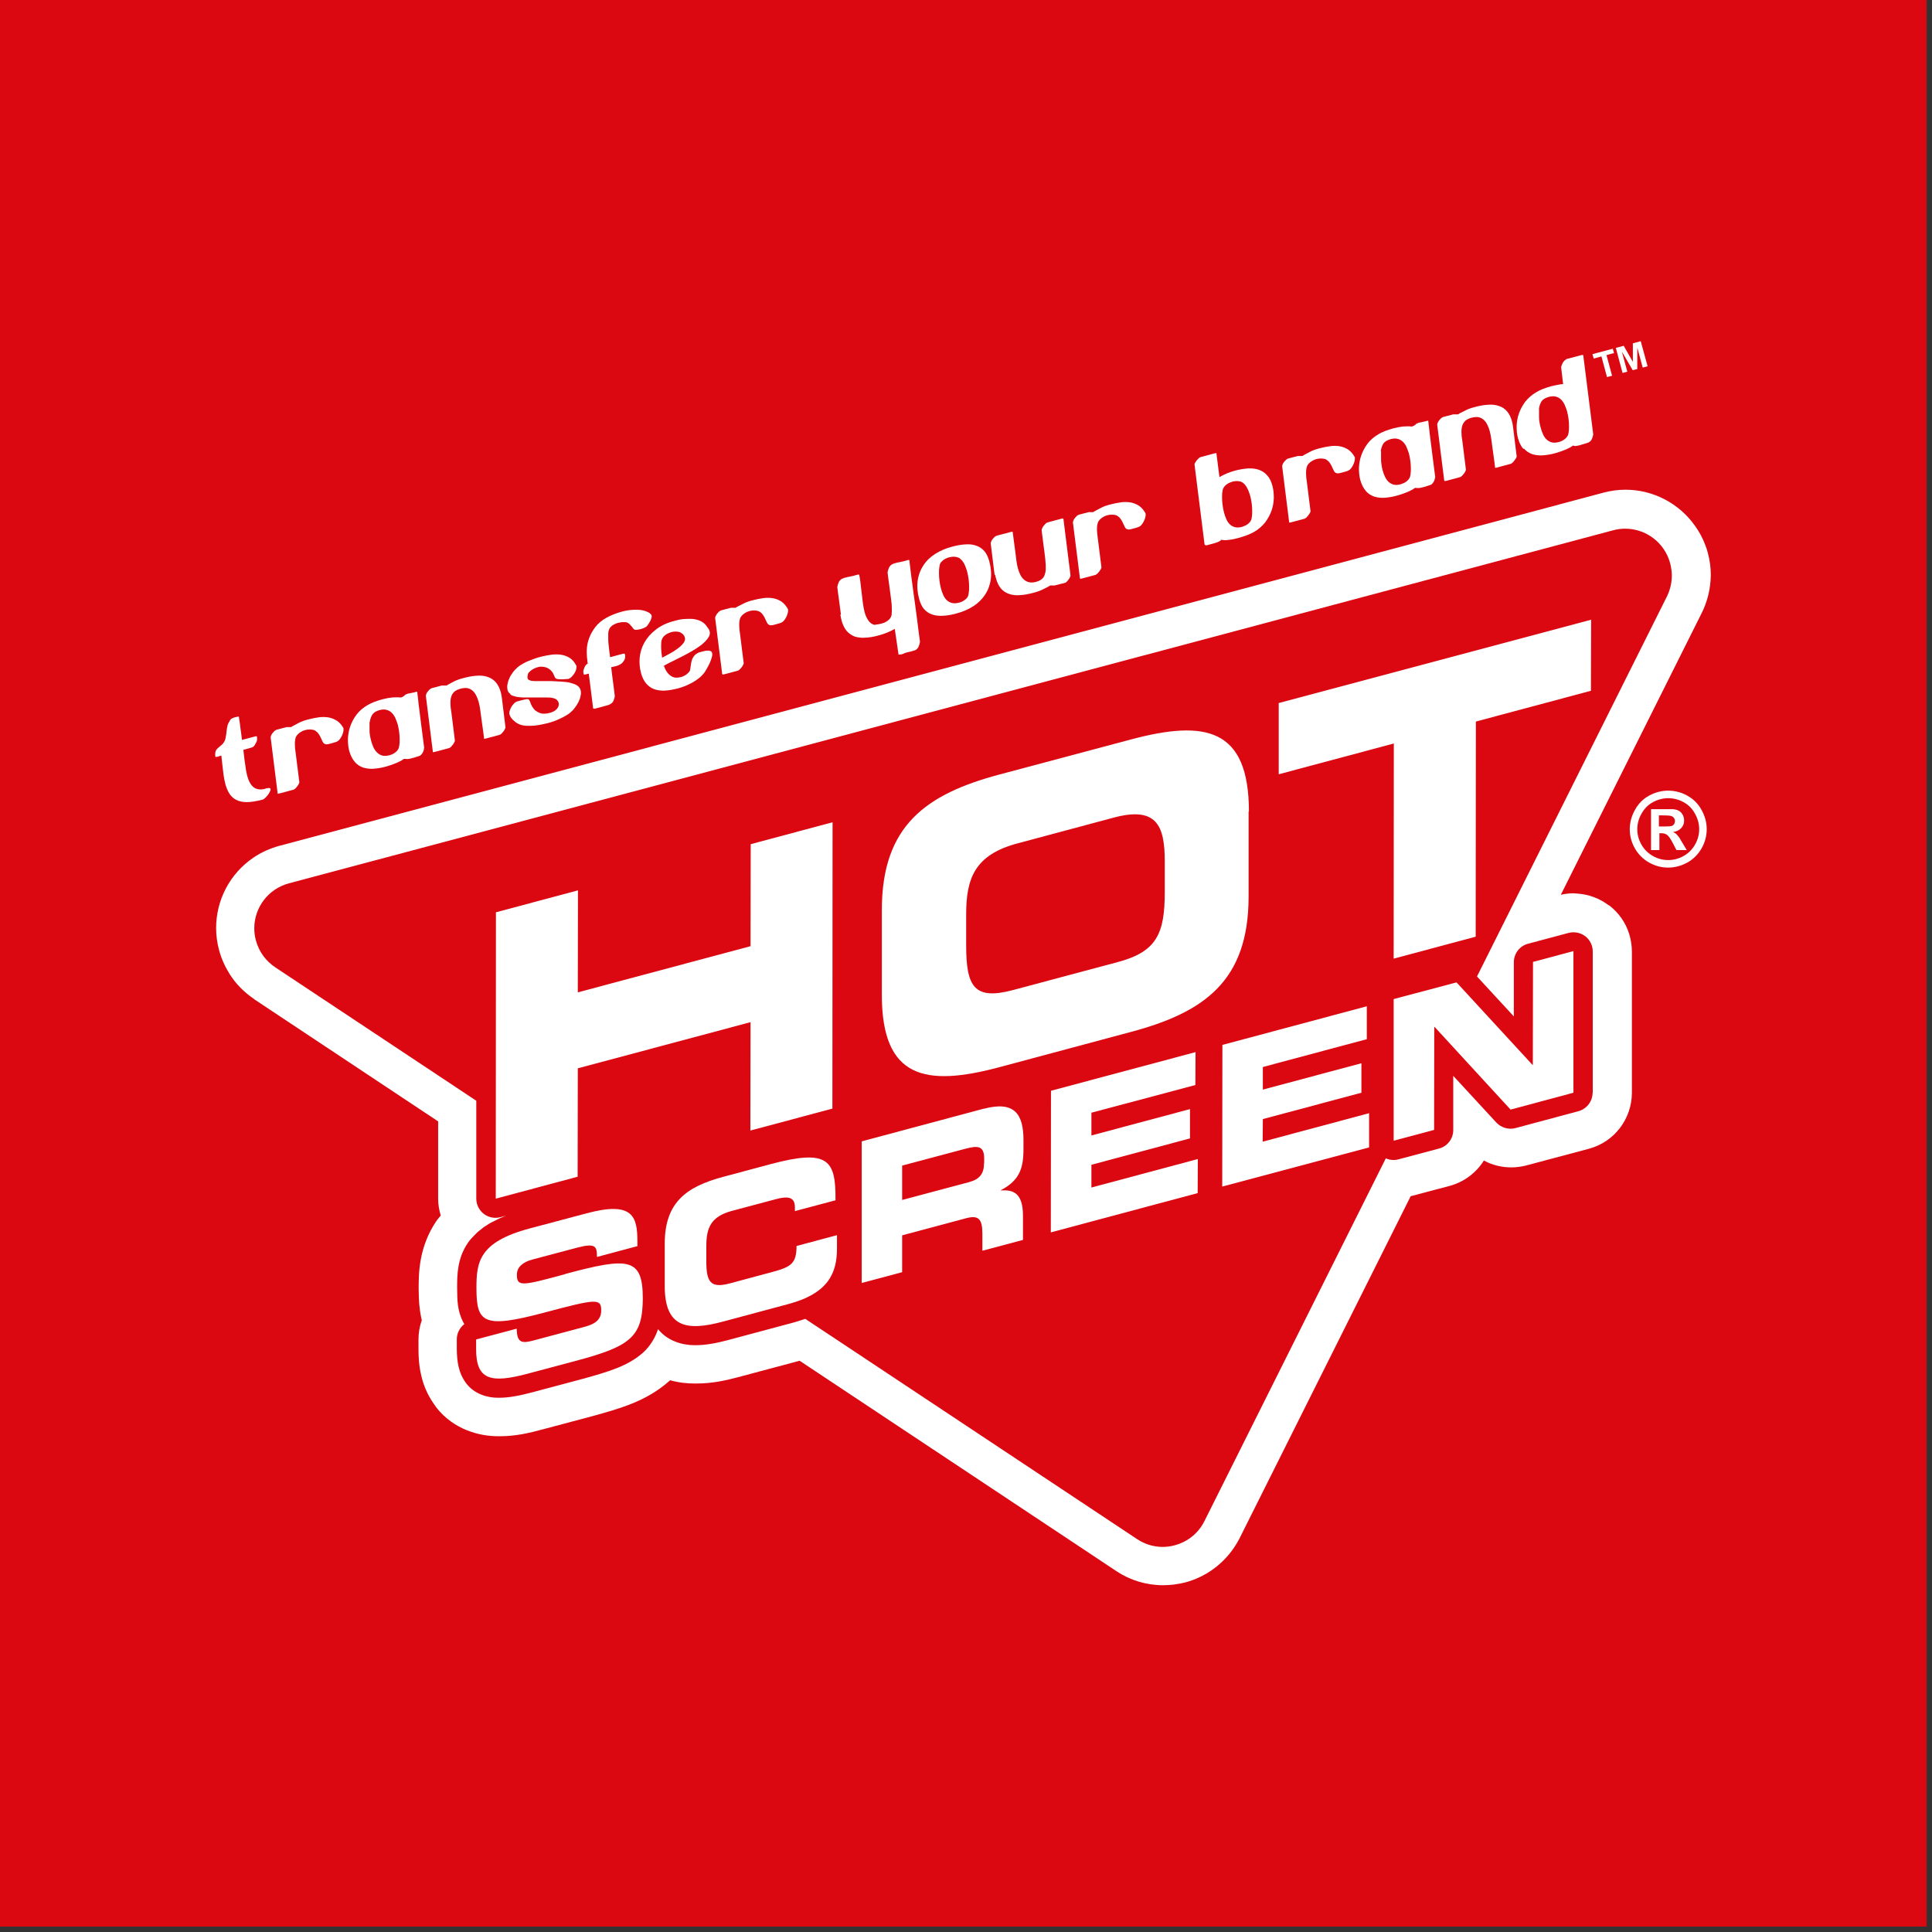 <?xml version="1.0" encoding="UTF-8"?>
<svg xmlns="http://www.w3.org/2000/svg" width="118" height="118" viewBox="0 0 118 118" fill="none">
  <rect x="0" y="0" width="118" height="118" fill="#333333" stroke="none"/>
  <g clip-path="url(#clip0_6_573)">
    <path d="M117.67 0H0V117.67H117.67V0Z" fill="#DB0812"></path>
    <path d="M98.25 55.29C97.7 54.87 97.04 54.63 96.37 54.58C96.28 54.58 96.2 54.56 96.11 54.56C95.86 54.56 95.59 54.59 95.33 54.65C97.76 49.79 103.91 37.49 103.91 37.49C104.28 36.77 104.48 35.96 104.49 35.12C104.49 34.67 104.43 34.22 104.31 33.77C104.27 33.61 104.22 33.46 104.16 33.31C104 32.87 103.78 32.47 103.52 32.11C102.55 30.74 100.97 29.91 99.28 29.91C98.84 29.91 98.38 29.97 97.93 30.09L90.33 32.12L17.06 51.66C16.48 51.82 15.95 52.06 15.48 52.38C14.06 53.34 13.2 54.95 13.2 56.68C13.2 57.13 13.26 57.58 13.38 58.03C13.52 58.56 13.75 59.05 14.03 59.5C14.41 60.1 14.91 60.6 15.48 60.99C15.51 61.01 15.54 61.04 15.57 61.06L26.76 68.49V69.16V73.21C26.76 73.57 26.82 73.91 26.92 74.24C26.84 74.34 26.75 74.44 26.67 74.55C25.54 76.2 25.58 77.88 25.57 78.65V78.71C25.58 79.05 25.57 79.48 25.65 80.04C25.68 80.23 25.71 80.43 25.76 80.64C25.63 81.01 25.56 81.4 25.56 81.81V82.41C25.56 82.9 25.59 83.44 25.74 84.06C25.86 84.57 26.08 85.12 26.42 85.63C26.49 85.74 26.56 85.84 26.64 85.95C27.18 86.65 27.87 87.1 28.53 87.36C29.19 87.62 29.83 87.72 30.43 87.72C30.48 87.72 30.52 87.72 30.54 87.72C31.5 87.72 32.34 87.52 33.15 87.3L36.16 86.5C37.03 86.26 37.81 86.04 38.59 85.73C39.36 85.42 40.15 84.99 40.85 84.37C40.88 84.35 40.9 84.32 40.93 84.3C41.45 84.45 41.97 84.5 42.44 84.5H42.53C43.48 84.5 44.32 84.32 45.09 84.11L48.84 83.11C55.8 87.73 62.61 92.25 65.99 94.5C67.38 95.42 68.2 95.97 68.2 95.97C69.03 96.52 70.02 96.82 71.04 96.82C71.49 96.82 71.94 96.76 72.39 96.65C73.66 96.31 74.7 95.52 75.38 94.51C75.49 94.34 75.6 94.17 75.69 93.99L86.16 73.06L88.54 72.43C89.43 72.19 90.17 71.62 90.63 70.88C91.14 71.16 91.72 71.3 92.3 71.3C92.6 71.3 92.9 71.26 93.19 71.19L97.05 70.16C98.59 69.75 99.66 68.35 99.67 66.76V58.11C99.67 57.75 99.61 57.4 99.51 57.06C99.3 56.37 98.88 55.76 98.3 55.31L98.25 55.29ZM97.27 66.74C97.27 67.27 96.91 67.73 96.4 67.87L92.56 68.9C92.14 69.01 91.69 68.88 91.39 68.56L88.76 65.71V69.02C88.76 69.55 88.4 70.02 87.89 70.15L85.41 70.81C85.31 70.84 85.21 70.85 85.11 70.85C84.95 70.85 84.79 70.81 84.64 70.75L83.91 72.21L73.55 92.93C73.2 93.62 72.57 94.16 71.75 94.38C71.5 94.45 71.25 94.48 71.01 94.48C70.45 94.48 69.91 94.31 69.46 94.01L51.46 82.06L49.18 80.55C48.95 80.63 48.71 80.71 48.45 80.78L44.46 81.85C43.77 82.03 43.12 82.16 42.48 82.16C42.46 82.16 42.44 82.16 42.42 82.16C41.65 82.16 40.76 81.89 40.19 81.18C40.02 81.71 39.7 82.23 39.28 82.61C38.37 83.42 37.22 83.77 35.54 84.23L32.54 85.03C31.78 85.23 31.13 85.37 30.48 85.37C30.46 85.37 30.44 85.37 30.41 85.37C29.76 85.37 28.98 85.14 28.49 84.51C28 83.87 27.91 83.16 27.9 82.4V81.8C27.9 81.43 28.08 81.09 28.36 80.87C28.34 80.84 28.32 80.8 28.3 80.77C27.92 80.04 27.93 79.4 27.92 78.66C27.92 77.87 27.92 76.86 28.59 75.89C28.71 75.72 28.85 75.57 29 75.42C29.04 75.38 29.08 75.34 29.12 75.3C29.12 75.3 29.19 75.24 29.22 75.21C29.28 75.16 29.34 75.11 29.41 75.06C29.46 75.02 29.51 74.98 29.56 74.94C29.67 74.87 29.78 74.8 29.89 74.73C29.89 74.73 29.99 74.67 30.04 74.65C30.09 74.62 30.15 74.59 30.2 74.57C30.29 74.53 30.37 74.48 30.46 74.44C30.46 74.44 30.5 74.42 30.52 74.41C30.65 74.36 30.77 74.3 30.91 74.25L30.57 74.34C30.47 74.37 30.37 74.38 30.27 74.38C30.01 74.38 29.76 74.3 29.55 74.14C29.26 73.92 29.09 73.57 29.09 73.21V67.23L26.74 65.67L16.84 59.1C16.26 58.72 15.82 58.15 15.63 57.44C15.56 57.19 15.53 56.94 15.53 56.7C15.53 55.44 16.37 54.29 17.65 53.95L98.52 32.39C98.77 32.32 99.01 32.29 99.26 32.29C100.52 32.29 101.67 33.13 102.01 34.41C102.07 34.66 102.11 34.91 102.11 35.15C102.11 35.61 102 36.05 101.8 36.45L92.27 55.52L90.21 59.64L92.46 62.08V58.77C92.46 58.24 92.82 57.77 93.33 57.64L95.8 56.98C96.15 56.89 96.53 56.96 96.82 57.18C97.11 57.4 97.28 57.75 97.28 58.11V66.76L97.27 66.74Z" fill="white"></path>
    <path d="M34.52 77.82C31.87 78.54 31.57 78.6 31.57 77.85C31.57 77.38 31.95 77.08 32.51 76.93L35.26 76.2C36.4 75.9 36.46 76.14 36.46 76.77L38.93 76.11V75.83C38.93 74.31 38.67 73.34 35.81 74.11L32.35 75.03C29.23 75.86 29.1 77.11 29.1 78.67C29.1 80.8 29.52 81.16 33.24 80.17C36.43 79.32 36.72 79.29 36.72 80.04C36.72 80.71 36.18 80.91 35.66 81.05L32.63 81.86C31.91 82.05 31.57 82.07 31.56 81.15L29.08 81.81V82.41C29.08 84.29 29.98 84.5 32.23 83.9L35.23 83.1C38.52 82.22 39.25 81.64 39.26 79.31C39.26 76.79 38.37 76.78 34.52 77.81V77.82Z" fill="white"></path>
    <path d="M47.2 77.68L44.56 78.39C43.39 78.7 43.14 78.29 43.14 77.04V76.11C43.14 75.03 43.39 74.31 44.69 73.96L47.39 73.24C48.13 73.04 48.55 73.11 48.55 73.73V73.97L51.03 73.31C51.05 70.85 50.6 70.16 47.07 71.1L44.16 71.88C41.93 72.48 40.6 73.43 40.6 75.96V78.54C40.6 81.07 41.92 81.32 44.15 80.72L48.14 79.65C50.63 78.99 51.12 77.71 51.12 76.25V75.44L48.65 76.1C48.65 77.17 48.31 77.38 47.2 77.68V77.68Z" fill="white"></path>
    <path d="M60.1 67.71L52.63 69.71V78.36L55.1 77.7V75.45L58.99 74.41C59.76 74.2 60 74.44 60 75.35V76.39L62.48 75.73V74.26C62.48 72.84 61.87 72.66 61.13 72.71V72.69C62.27 72.1 62.51 71.35 62.51 70.19V69.64C62.51 68.09 62 67.21 60.09 67.72L60.1 67.71ZM60.1 71.05C60.1 71.67 59.85 72.02 59.19 72.2L55.1 73.29V71.19L58.97 70.16C59.75 69.95 60.11 70 60.11 70.76V71.05H60.1Z" fill="white"></path>
    <path d="M66.66 71.14L72.68 69.53V67.74L66.66 69.35V67.96L73.01 66.27L73.02 64.26L64.19 66.62L64.18 75.27L73.15 72.87L73.16 70.79L66.66 72.53V71.14Z" fill="white"></path>
    <path d="M77.13 68.35L83.15 66.74V64.94L77.13 66.55V65.17L83.48 63.47V61.46L74.66 63.82L74.65 72.47L83.62 70.08V67.99L77.12 69.73L77.13 68.35Z" fill="white"></path>
    <path d="M93.62 65.04H93.6L88.96 60L85.12 61.02V69.67L87.59 69.01L87.6 62.73L87.62 62.72L92.26 67.77L96.1 66.74V58.09L93.63 58.75L93.62 65.04Z" fill="white"></path>
    <path d="M45.83 69.05L50.84 67.71L50.85 50.22L45.85 51.56L45.84 57.79L35.29 60.61L35.3 54.38L30.29 55.72L30.28 73.21L35.28 71.87L35.29 65.25L45.84 62.43L45.83 69.05Z" fill="white"></path>
    <path d="M76.28 49.57C76.28 44.45 73.6 43.96 69.09 45.16L61.06 47.3C56.55 48.5 53.87 50.43 53.86 55.55V60.77C53.86 65.89 56.54 66.38 61.04 65.18L69.06 63.03C73.57 61.83 76.25 59.9 76.26 54.78V49.56L76.28 49.57ZM71.14 54.49C71.14 57.03 70.64 58.13 68.27 58.76L61.87 60.47C59.5 61.1 59.01 60.27 59.01 57.73V55.85C59.01 53.68 59.51 52.21 62.15 51.51L68.01 49.94C70.65 49.23 71.14 50.43 71.14 52.61V54.49V54.49Z" fill="white"></path>
    <path d="M85.12 58.55L90.13 57.21L90.14 44.07L97.17 42.19L97.18 37.85L78.1 42.94V47.29L85.13 45.41L85.12 58.55Z" fill="white"></path>
    <path d="M103.05 48.59C102.68 48.39 102.29 48.29 101.89 48.29C101.49 48.29 101.1 48.39 100.73 48.59C100.36 48.79 100.07 49.08 99.86 49.46C99.65 49.84 99.54 50.23 99.54 50.64C99.54 51.05 99.64 51.44 99.85 51.81C100.06 52.18 100.35 52.47 100.72 52.68C101.09 52.89 101.48 52.99 101.89 52.99C102.3 52.99 102.69 52.88 103.06 52.68C103.43 52.47 103.72 52.18 103.93 51.81C104.14 51.44 104.24 51.05 104.24 50.64C104.24 50.23 104.13 49.83 103.92 49.46C103.71 49.08 103.42 48.79 103.04 48.59H103.05ZM103.53 51.58C103.36 51.88 103.13 52.11 102.83 52.28C102.53 52.45 102.22 52.53 101.89 52.53C101.56 52.53 101.25 52.45 100.95 52.28C100.65 52.11 100.42 51.88 100.25 51.58C100.08 51.28 100 50.97 100 50.64C100 50.31 100.09 49.99 100.26 49.69C100.43 49.39 100.66 49.15 100.96 48.99C101.26 48.83 101.57 48.75 101.89 48.75C102.21 48.75 102.53 48.83 102.82 48.99C103.12 49.15 103.35 49.38 103.52 49.69C103.69 49.99 103.78 50.31 103.78 50.64C103.78 50.97 103.7 51.28 103.53 51.58V51.58Z" fill="white"></path>
    <path d="M102.52 51.1C102.45 51.01 102.39 50.94 102.35 50.91C102.31 50.88 102.25 50.85 102.18 50.82C102.39 50.79 102.56 50.71 102.68 50.58C102.8 50.45 102.86 50.3 102.86 50.12C102.86 49.99 102.83 49.87 102.77 49.76C102.71 49.65 102.63 49.57 102.54 49.52C102.45 49.47 102.32 49.43 102.15 49.42C102.09 49.42 101.83 49.42 101.35 49.42H100.84V51.92H101.35V50.89H101.48C101.62 50.89 101.74 50.93 101.83 51C101.92 51.07 102.04 51.24 102.18 51.51L102.39 51.92H103.02L102.72 51.42C102.62 51.24 102.55 51.14 102.54 51.12L102.52 51.1ZM102.08 50.45C102.01 50.47 101.83 50.48 101.53 50.48H101.32V49.8H101.53C101.82 49.8 102 49.81 102.07 49.84C102.14 49.86 102.2 49.9 102.24 49.96C102.28 50.01 102.3 50.08 102.3 50.15C102.3 50.22 102.28 50.29 102.24 50.34C102.2 50.4 102.14 50.44 102.07 50.46L102.08 50.45Z" fill="white"></path>
    <path d="M13.39 46.18L13.52 46.15L13.57 46.62C13.6 46.85 13.62 47.08 13.65 47.3C13.68 47.52 13.72 47.72 13.77 47.91C13.83 48.12 13.91 48.31 14.01 48.47C14.11 48.63 14.25 48.76 14.42 48.85C14.59 48.94 14.81 48.99 15.07 48.99C15.33 48.99 15.65 48.94 16.03 48.84C16.08 48.83 16.14 48.79 16.2 48.73C16.26 48.67 16.32 48.61 16.37 48.54C16.42 48.47 16.46 48.4 16.49 48.34C16.52 48.27 16.53 48.22 16.52 48.18C16.52 48.15 16.49 48.14 16.45 48.13C16.41 48.13 16.35 48.13 16.27 48.15C16.23 48.15 16.21 48.17 16.19 48.18C15.91 48.25 15.68 48.22 15.5 48.09C15.32 47.95 15.19 47.72 15.1 47.39C15.08 47.31 15.06 47.22 15.04 47.12C15.02 47.02 15.01 46.91 14.99 46.79C14.97 46.68 14.96 46.56 14.94 46.45C14.93 46.34 14.91 46.23 14.9 46.12C14.9 46.06 14.88 46 14.88 45.95C14.88 45.89 14.87 45.84 14.86 45.8L15.36 45.66C15.44 45.64 15.5 45.59 15.55 45.52C15.63 45.39 15.68 45.29 15.7 45.21C15.71 45.14 15.7 45.06 15.69 44.98C15.69 44.97 15.67 44.96 15.64 44.97C15.61 44.97 15.58 44.98 15.54 44.99L14.78 45.19C14.74 44.87 14.71 44.61 14.68 44.43C14.66 44.24 14.64 44.1 14.62 44C14.61 43.9 14.6 43.83 14.59 43.78C14.59 43.76 14.57 43.76 14.53 43.77C14.49 43.77 14.45 43.79 14.39 43.8L14.31 43.82C14.31 43.82 14.22 43.85 14.17 43.88C14.12 43.9 14.08 43.94 14.05 43.99C13.97 44.12 13.91 44.24 13.89 44.34C13.87 44.44 13.85 44.54 13.84 44.64C13.83 44.78 13.81 44.92 13.78 45.06C13.76 45.2 13.7 45.31 13.62 45.41C13.58 45.46 13.55 45.49 13.52 45.51C13.49 45.53 13.47 45.55 13.45 45.57C13.45 45.57 13.36 45.64 13.32 45.68C13.28 45.71 13.24 45.76 13.21 45.8C13.18 45.85 13.16 45.9 13.15 45.97C13.14 46.03 13.14 46.11 13.15 46.21C13.15 46.24 13.22 46.23 13.34 46.21L13.39 46.18Z" fill="white"></path>
    <path d="M16.99 48.47C16.99 48.47 17.05 48.47 17.11 48.45L17.93 48.23C17.93 48.23 18 48.2 18.04 48.16C18.08 48.12 18.12 48.07 18.16 48.02C18.2 47.97 18.23 47.92 18.25 47.87C18.28 47.82 18.29 47.78 18.28 47.75L18.06 46C18.03 45.8 18.01 45.63 18.01 45.49C18.01 45.36 18.01 45.26 18.03 45.17C18.05 45.08 18.06 45.02 18.09 44.98C18.14 44.89 18.22 44.81 18.32 44.74C18.42 44.67 18.53 44.62 18.64 44.59C18.79 44.55 18.94 44.54 19.09 44.57C19.17 44.58 19.24 44.61 19.3 44.66C19.36 44.7 19.41 44.75 19.45 44.81C19.49 44.87 19.53 44.93 19.56 44.99C19.59 45.06 19.62 45.12 19.65 45.18C19.67 45.23 19.69 45.27 19.71 45.31C19.73 45.35 19.76 45.38 19.79 45.41C19.82 45.43 19.86 45.45 19.91 45.46C19.96 45.46 20.02 45.46 20.09 45.44L20.35 45.37C20.48 45.34 20.58 45.3 20.65 45.25C20.72 45.2 20.79 45.11 20.86 44.98C20.91 44.89 20.94 44.8 20.96 44.72C20.98 44.64 20.99 44.58 20.98 44.53V44.48C20.87 44.28 20.74 44.13 20.59 44.03C20.44 43.93 20.27 43.86 20.08 43.82C19.89 43.79 19.69 43.78 19.48 43.81C19.27 43.84 19.05 43.88 18.83 43.94C18.59 44 18.4 44.07 18.27 44.14C18.13 44.21 18.02 44.27 17.93 44.32C17.9 44.34 17.87 44.35 17.84 44.37C17.82 44.38 17.79 44.4 17.78 44.41C17.78 44.41 17.76 44.41 17.74 44.41C17.72 44.41 17.71 44.41 17.7 44.41C17.62 44.41 17.57 44.41 17.55 44.41C17.53 44.41 17.51 44.41 17.5 44.41L16.89 44.57C16.89 44.57 16.82 44.6 16.77 44.64C16.73 44.68 16.69 44.72 16.65 44.77C16.61 44.82 16.58 44.87 16.56 44.92C16.54 44.97 16.53 45.01 16.53 45.04L16.96 48.47C16.96 48.47 16.98 48.49 17 48.49L16.99 48.47Z" fill="white"></path>
    <path d="M21.67 46.54C21.81 46.7 21.98 46.81 22.18 46.88C22.38 46.94 22.6 46.97 22.84 46.95C23.08 46.93 23.34 46.89 23.61 46.81C23.82 46.75 24.02 46.68 24.21 46.6C24.4 46.52 24.55 46.44 24.67 46.35C24.67 46.35 24.69 46.35 24.7 46.35C24.71 46.35 24.72 46.35 24.73 46.35H24.72C24.72 46.35 24.81 46.36 24.88 46.36C24.95 46.36 25.04 46.34 25.15 46.31C25.18 46.31 25.22 46.29 25.27 46.28C25.31 46.27 25.35 46.26 25.39 46.24C25.42 46.24 25.45 46.22 25.48 46.21C25.51 46.21 25.53 46.19 25.56 46.19C25.62 46.17 25.67 46.15 25.71 46.11C25.75 46.07 25.78 46.03 25.81 45.98C25.84 45.93 25.86 45.89 25.87 45.84C25.88 45.8 25.89 45.76 25.9 45.73H25.88C25.88 45.73 25.9 45.7 25.91 45.7C25.84 45.15 25.78 44.69 25.73 44.3C25.68 43.92 25.64 43.6 25.61 43.34C25.58 43.09 25.55 42.89 25.54 42.74C25.52 42.6 25.51 42.49 25.5 42.41C25.5 42.34 25.48 42.28 25.48 42.25C25.48 42.25 25.47 42.24 25.45 42.25C25.43 42.25 25.39 42.25 25.33 42.28L24.9 42.37L24.7 42.45L24.76 42.43C24.76 42.43 24.72 42.47 24.67 42.51C24.62 42.55 24.56 42.58 24.49 42.6H24.44H24.45C24.3 42.58 24.13 42.59 23.94 42.6C23.75 42.62 23.56 42.66 23.36 42.71C23.18 42.76 23.02 42.81 22.86 42.87C22.7 42.93 22.57 43 22.46 43.06C22.18 43.22 21.96 43.41 21.78 43.64C21.61 43.87 21.48 44.11 21.39 44.37C21.3 44.62 21.26 44.88 21.25 45.14C21.25 45.4 21.27 45.64 21.33 45.86C21.41 46.14 21.52 46.36 21.66 46.52L21.67 46.54ZM22.58 44.11C22.61 43.91 22.67 43.75 22.75 43.63C22.84 43.51 22.98 43.43 23.18 43.37C23.34 43.33 23.47 43.32 23.59 43.35C23.71 43.38 23.81 43.43 23.9 43.51C23.99 43.59 24.06 43.69 24.13 43.82C24.19 43.95 24.24 44.09 24.29 44.24C24.33 44.4 24.36 44.56 24.38 44.71C24.4 44.87 24.41 45.02 24.41 45.15C24.41 45.29 24.41 45.41 24.39 45.51C24.38 45.61 24.36 45.69 24.33 45.74C24.29 45.83 24.21 45.91 24.11 45.98C24.01 46.05 23.9 46.1 23.78 46.13C23.62 46.17 23.48 46.18 23.36 46.15C23.24 46.12 23.14 46.06 23.05 45.98C22.96 45.9 22.88 45.79 22.82 45.67C22.76 45.54 22.71 45.41 22.67 45.25C22.64 45.15 22.62 45.04 22.6 44.94C22.58 44.83 22.57 44.73 22.57 44.63C22.57 44.53 22.57 44.43 22.57 44.34C22.57 44.25 22.57 44.17 22.57 44.1L22.58 44.11Z" fill="white"></path>
    <path d="M26.49 45.93C26.49 45.93 26.55 45.93 26.61 45.91L27.43 45.69C27.43 45.69 27.5 45.66 27.54 45.62C27.58 45.58 27.62 45.53 27.66 45.48C27.7 45.43 27.73 45.38 27.75 45.33C27.78 45.28 27.79 45.24 27.78 45.21L27.57 43.52C27.53 43.3 27.51 43.1 27.51 42.94C27.51 42.77 27.53 42.63 27.57 42.52C27.61 42.4 27.68 42.31 27.77 42.23C27.86 42.16 27.99 42.1 28.14 42.06C28.3 42.02 28.44 42.01 28.56 42.03C28.68 42.06 28.78 42.11 28.87 42.19C28.96 42.27 29.03 42.37 29.09 42.49C29.15 42.61 29.2 42.74 29.24 42.89C29.28 43.04 29.31 43.19 29.33 43.35C29.37 43.64 29.4 43.89 29.43 44.09C29.46 44.29 29.48 44.45 29.5 44.59C29.52 44.72 29.53 44.82 29.54 44.89C29.55 44.96 29.56 45.01 29.56 45.05C29.56 45.08 29.56 45.11 29.56 45.12C29.56 45.12 29.57 45.13 29.59 45.12C29.61 45.12 29.65 45.12 29.7 45.1L30.52 44.88C30.52 44.88 30.59 44.85 30.63 44.81C30.67 44.77 30.71 44.72 30.75 44.67C30.79 44.62 30.82 44.57 30.84 44.52C30.87 44.47 30.88 44.43 30.87 44.4L30.66 42.69C30.65 42.62 30.64 42.55 30.63 42.48C30.62 42.41 30.6 42.35 30.59 42.29C30.52 42.04 30.42 41.83 30.29 41.68C30.16 41.53 29.99 41.41 29.8 41.35C29.61 41.28 29.39 41.25 29.14 41.27C28.89 41.28 28.62 41.33 28.32 41.41C28.08 41.47 27.89 41.54 27.75 41.61C27.61 41.68 27.5 41.74 27.41 41.79C27.38 41.81 27.35 41.82 27.33 41.84C27.31 41.85 27.29 41.87 27.27 41.87C27.25 41.87 27.23 41.87 27.21 41.87C27.19 41.87 27.17 41.87 27.16 41.87C27.09 41.87 27.05 41.87 27.03 41.87C27.02 41.87 27 41.87 26.98 41.87L26.37 42.03C26.37 42.03 26.3 42.06 26.25 42.1C26.21 42.14 26.17 42.18 26.13 42.23C26.09 42.28 26.06 42.33 26.04 42.38C26.02 42.43 26.01 42.47 26.01 42.5L26.44 45.93C26.44 45.93 26.46 45.95 26.48 45.95L26.49 45.93Z" fill="white"></path>
    <path d="M31.17 42.42C31.26 42.48 31.38 42.52 31.51 42.55C31.64 42.58 31.79 42.59 31.95 42.6C32.11 42.6 32.27 42.6 32.44 42.6C32.51 42.6 32.58 42.6 32.65 42.6C32.72 42.6 32.79 42.6 32.86 42.6C32.9 42.6 32.95 42.6 33 42.6C33.05 42.6 33.11 42.6 33.16 42.6C33.26 42.6 33.37 42.6 33.47 42.6C33.58 42.6 33.67 42.61 33.76 42.63C33.85 42.65 33.93 42.68 33.99 42.73C34.05 42.78 34.1 42.84 34.12 42.93C34.15 43.05 34.12 43.17 34.02 43.29C33.92 43.41 33.76 43.5 33.54 43.55C33.45 43.57 33.35 43.59 33.26 43.59C33.16 43.59 33.07 43.59 32.98 43.55C32.89 43.52 32.8 43.47 32.72 43.41C32.64 43.35 32.57 43.26 32.5 43.15C32.47 43.1 32.45 43.06 32.43 43.01C32.41 42.96 32.39 42.91 32.38 42.87C32.36 42.82 32.34 42.78 32.32 42.75C32.3 42.72 32.27 42.71 32.23 42.7C32.18 42.7 32.12 42.7 32.02 42.73C31.93 42.75 31.8 42.78 31.63 42.83C31.58 42.84 31.53 42.86 31.5 42.88C31.47 42.9 31.44 42.92 31.42 42.94C31.33 43.03 31.26 43.12 31.21 43.22C31.17 43.3 31.14 43.37 31.12 43.45C31.1 43.53 31.1 43.59 31.12 43.64C31.15 43.75 31.22 43.86 31.32 43.96C31.43 44.06 31.53 44.15 31.64 44.2C31.73 44.25 31.85 44.29 31.98 44.31C32.11 44.33 32.26 44.34 32.42 44.33C32.58 44.33 32.74 44.31 32.92 44.28C33.09 44.25 33.27 44.21 33.44 44.17C33.71 44.1 33.97 44.01 34.21 43.89C34.45 43.78 34.66 43.66 34.81 43.54C34.91 43.46 35.01 43.36 35.1 43.24C35.19 43.12 35.27 43 35.33 42.88C35.39 42.75 35.44 42.63 35.46 42.5C35.49 42.37 35.49 42.25 35.46 42.15C35.43 42.03 35.35 41.93 35.24 41.86C35.12 41.79 34.98 41.74 34.82 41.7C34.66 41.66 34.48 41.64 34.28 41.63C34.08 41.62 33.89 41.61 33.7 41.6H33.51C33.45 41.6 33.38 41.6 33.31 41.6C33.24 41.6 33.16 41.6 33.08 41.6C32.98 41.6 32.89 41.6 32.79 41.6C32.69 41.6 32.61 41.6 32.53 41.59C32.45 41.59 32.38 41.56 32.33 41.54C32.27 41.52 32.24 41.48 32.23 41.44C32.21 41.38 32.21 41.31 32.23 41.23C32.24 41.15 32.27 41.1 32.3 41.07C32.45 40.91 32.63 40.81 32.84 40.75C32.97 40.71 33.11 40.71 33.26 40.74C33.41 40.77 33.54 40.84 33.65 40.95C33.71 41.01 33.76 41.08 33.79 41.14C33.82 41.21 33.85 41.27 33.87 41.32C33.88 41.36 33.9 41.39 33.92 41.41C33.94 41.43 33.97 41.45 34.02 41.47C34.07 41.48 34.14 41.49 34.24 41.49C34.34 41.49 34.47 41.49 34.64 41.47H34.61C34.61 41.47 34.65 41.47 34.7 41.47C34.77 41.45 34.84 41.41 34.9 41.35C34.96 41.29 35.03 41.21 35.08 41.13C35.13 41.05 35.17 40.97 35.19 40.88C35.21 40.8 35.22 40.72 35.2 40.67C35.2 40.67 35.2 40.66 35.2 40.65C35.2 40.65 35.2 40.63 35.18 40.62C35.08 40.43 34.95 40.28 34.79 40.18C34.63 40.08 34.46 40.02 34.27 39.99C34.08 39.96 33.88 39.96 33.66 39.99C33.45 40.02 33.24 40.06 33.04 40.11C32.8 40.17 32.55 40.26 32.3 40.36C32.05 40.46 31.83 40.59 31.64 40.73C31.52 40.84 31.41 40.95 31.32 41.07C31.23 41.19 31.15 41.32 31.1 41.45C31.04 41.58 31.01 41.7 30.99 41.82C30.97 41.94 30.98 42.05 31 42.15C31.03 42.25 31.09 42.33 31.18 42.39L31.17 42.42Z" fill="white"></path>
    <path d="M35.65 41.14C35.65 41.14 35.65 41.17 35.65 41.18C35.65 41.21 35.74 41.21 35.89 41.16L35.96 41.14L36.23 43.28H36.25C36.25 43.28 36.27 43.28 36.29 43.28C36.31 43.28 36.33 43.28 36.35 43.28L37.05 43.09C37.13 43.07 37.2 43.05 37.25 43.02C37.3 42.99 37.35 42.96 37.39 42.92C37.43 42.88 37.46 42.83 37.48 42.77C37.51 42.71 37.53 42.63 37.55 42.53C37.52 42.24 37.48 41.94 37.44 41.64C37.4 41.34 37.36 41.04 37.33 40.75C37.36 40.75 37.39 40.73 37.42 40.73C37.45 40.73 37.48 40.72 37.5 40.71C37.53 40.71 37.56 40.7 37.59 40.69C37.62 40.69 37.64 40.68 37.67 40.67C37.74 40.65 37.81 40.62 37.88 40.58C37.95 40.54 38.01 40.49 38.06 40.42C38.11 40.36 38.15 40.29 38.17 40.21C38.19 40.13 38.19 40.05 38.17 39.96C38.16 39.92 38.11 39.91 38.01 39.94L37.26 40.14C37.26 40.14 37.26 40.08 37.25 40.05C37.25 40.02 37.25 39.99 37.24 39.96C37.22 39.84 37.21 39.7 37.19 39.55C37.17 39.4 37.16 39.25 37.15 39.11C37.15 38.96 37.15 38.83 37.15 38.71C37.15 38.59 37.18 38.49 37.21 38.42C37.25 38.33 37.33 38.25 37.43 38.18C37.53 38.12 37.64 38.07 37.76 38.04C37.83 38.02 37.91 38.01 37.99 38C38.07 38 38.14 38 38.22 38C38.32 38.02 38.4 38.06 38.46 38.13C38.53 38.2 38.6 38.28 38.67 38.38C38.71 38.44 38.77 38.47 38.84 38.47C38.92 38.47 39 38.45 39.1 38.43C39.19 38.41 39.27 38.38 39.34 38.35C39.41 38.32 39.48 38.28 39.53 38.22C39.55 38.19 39.58 38.15 39.62 38.09C39.65 38.04 39.69 37.98 39.72 37.92C39.75 37.86 39.77 37.8 39.79 37.74C39.81 37.68 39.81 37.63 39.79 37.58C39.79 37.55 39.75 37.5 39.68 37.45L39.64 37.42C39.43 37.3 39.18 37.24 38.88 37.24C38.58 37.24 38.28 37.27 37.97 37.36C37.64 37.45 37.33 37.57 37.04 37.73C36.75 37.89 36.53 38.08 36.36 38.3C36.22 38.49 36.1 38.68 36.03 38.86C35.95 39.04 35.9 39.22 35.87 39.39C35.84 39.57 35.83 39.74 35.84 39.93C35.84 40.11 35.87 40.3 35.89 40.51L35.97 40.49C35.84 40.54 35.75 40.63 35.69 40.78C35.66 40.87 35.64 40.93 35.63 40.96C35.63 41 35.63 41.03 35.63 41.08C35.63 41.08 35.63 41.1 35.63 41.11L35.65 41.14Z" fill="white"></path>
    <path d="M39.35 39.26C39.19 39.55 39.1 39.85 39.07 40.17C39.04 40.49 39.07 40.8 39.15 41.1C39.22 41.37 39.33 41.58 39.46 41.74C39.6 41.9 39.76 42.02 39.95 42.09C40.14 42.16 40.36 42.19 40.6 42.18C40.84 42.17 41.1 42.12 41.39 42.05C41.55 42.01 41.71 41.95 41.87 41.89C42.03 41.82 42.18 41.75 42.32 41.67C42.46 41.59 42.59 41.5 42.7 41.41C42.82 41.32 42.91 41.21 43 41.11C43.06 41.03 43.12 40.93 43.18 40.82C43.25 40.71 43.3 40.59 43.36 40.47C43.41 40.35 43.45 40.24 43.48 40.13C43.51 40.02 43.51 39.94 43.49 39.87C43.48 39.83 43.46 39.8 43.42 39.78C43.39 39.76 43.35 39.75 43.31 39.74C43.27 39.74 43.22 39.74 43.16 39.74C43.1 39.74 43.05 39.76 43 39.77L42.72 39.84C42.61 39.88 42.53 39.93 42.46 39.99C42.4 40.05 42.35 40.12 42.31 40.19C42.27 40.26 42.25 40.34 42.23 40.42C42.21 40.5 42.2 40.58 42.19 40.65C42.18 40.72 42.17 40.79 42.16 40.85C42.15 40.92 42.14 40.95 42.14 40.96C42.12 40.99 42.1 41.03 42.06 41.07C42.02 41.11 41.98 41.15 41.93 41.19C41.88 41.23 41.82 41.26 41.76 41.29C41.7 41.32 41.63 41.35 41.56 41.36C41.47 41.38 41.38 41.39 41.29 41.39C41.2 41.39 41.11 41.36 41.02 41.31C40.93 41.26 40.85 41.19 40.77 41.09C40.69 40.99 40.62 40.86 40.56 40.69L40.49 40.71C40.57 40.65 40.68 40.58 40.81 40.52C40.94 40.45 41.08 40.39 41.23 40.31C41.39 40.23 41.55 40.15 41.73 40.06C41.9 39.97 42.07 39.88 42.24 39.78C42.41 39.68 42.56 39.59 42.71 39.48C42.86 39.38 42.98 39.27 43.08 39.17C43.18 39.06 43.26 38.96 43.31 38.86C43.36 38.76 43.37 38.65 43.34 38.55C43.33 38.5 43.3 38.44 43.25 38.37C43.21 38.31 43.16 38.24 43.11 38.18C43.01 38.06 42.88 37.97 42.74 37.91C42.59 37.85 42.43 37.81 42.27 37.8C42.1 37.79 41.92 37.8 41.74 37.81C41.55 37.83 41.37 37.87 41.2 37.92C40.73 38.04 40.35 38.22 40.05 38.46C39.75 38.69 39.52 38.96 39.36 39.24L39.35 39.26ZM40.39 39.23C40.39 39.14 40.42 39.06 40.45 39C40.49 38.91 40.57 38.83 40.67 38.76C40.77 38.69 40.88 38.65 40.99 38.61C41.14 38.57 41.29 38.56 41.44 38.59C41.51 38.6 41.59 38.64 41.67 38.7C41.75 38.76 41.8 38.84 41.83 38.94C41.86 39.05 41.83 39.16 41.74 39.28C41.65 39.4 41.53 39.51 41.38 39.62C41.23 39.73 41.08 39.83 40.91 39.92C40.74 40.01 40.6 40.09 40.48 40.15C40.48 40.15 40.47 40.15 40.46 40.16C40.46 40.16 40.45 40.16 40.44 40.17C40.43 40.07 40.41 39.97 40.4 39.86C40.39 39.75 40.38 39.64 40.38 39.53C40.38 39.42 40.38 39.32 40.39 39.23V39.23Z" fill="white"></path>
    <path d="M44.13 41.2C44.13 41.2 44.19 41.2 44.25 41.18L45.07 40.96C45.07 40.96 45.14 40.93 45.18 40.89C45.22 40.85 45.26 40.8 45.3 40.75C45.34 40.7 45.37 40.65 45.39 40.6C45.42 40.55 45.43 40.51 45.42 40.48L45.2 38.73C45.17 38.53 45.15 38.36 45.15 38.22C45.15 38.09 45.15 37.99 45.17 37.9C45.19 37.81 45.2 37.75 45.23 37.71C45.28 37.62 45.36 37.54 45.46 37.47C45.56 37.4 45.67 37.35 45.78 37.32C45.93 37.28 46.08 37.27 46.23 37.3C46.31 37.32 46.38 37.34 46.44 37.39C46.5 37.43 46.55 37.48 46.59 37.54C46.63 37.6 46.67 37.66 46.7 37.72C46.73 37.79 46.76 37.85 46.79 37.91C46.81 37.96 46.83 38 46.85 38.04C46.87 38.08 46.9 38.11 46.93 38.14C46.96 38.16 47 38.18 47.05 38.19C47.1 38.19 47.16 38.19 47.24 38.17L47.5 38.1C47.63 38.07 47.73 38.03 47.8 37.98C47.87 37.93 47.94 37.84 48.01 37.71C48.06 37.62 48.09 37.53 48.11 37.45C48.13 37.37 48.14 37.31 48.13 37.26V37.21C48.02 37.01 47.89 36.86 47.74 36.75C47.59 36.65 47.42 36.58 47.23 36.54C47.04 36.51 46.84 36.5 46.63 36.53C46.42 36.56 46.2 36.6 45.98 36.66C45.74 36.72 45.55 36.79 45.42 36.86C45.28 36.93 45.17 36.99 45.08 37.03C45.05 37.05 45.02 37.06 44.99 37.08C44.97 37.09 44.94 37.11 44.93 37.12C44.93 37.12 44.91 37.12 44.89 37.12C44.87 37.12 44.86 37.12 44.85 37.12C44.77 37.12 44.72 37.12 44.7 37.12C44.68 37.12 44.66 37.12 44.65 37.12L44.04 37.28C44.04 37.28 43.97 37.31 43.92 37.35C43.88 37.39 43.84 37.43 43.8 37.48C43.76 37.53 43.73 37.58 43.71 37.63C43.69 37.68 43.68 37.72 43.68 37.75L44.11 41.17C44.11 41.17 44.13 41.19 44.15 41.19L44.13 41.2Z" fill="white"></path>
    <path d="M51.33 37.53C51.33 37.59 51.35 37.65 51.36 37.72C51.37 37.78 51.39 37.84 51.4 37.9C51.45 38.08 51.52 38.25 51.62 38.41C51.72 38.57 51.86 38.7 52.04 38.8C52.14 38.86 52.25 38.9 52.37 38.92C52.49 38.94 52.63 38.96 52.77 38.95C52.91 38.95 53.06 38.93 53.21 38.91C53.36 38.89 53.51 38.85 53.66 38.81C53.85 38.76 54.03 38.7 54.2 38.63C54.36 38.56 54.51 38.49 54.65 38.41L54.88 39.98C54.88 39.98 54.93 39.99 55.02 39.97C55.05 39.97 55.08 39.96 55.11 39.95C55.14 39.95 55.17 39.93 55.18 39.92C55.2 39.92 55.22 39.91 55.23 39.9C55.25 39.9 55.26 39.89 55.28 39.88C55.33 39.87 55.38 39.85 55.42 39.84C55.46 39.83 55.5 39.82 55.54 39.81C55.57 39.81 55.6 39.8 55.63 39.79C55.66 39.79 55.68 39.78 55.71 39.77C55.78 39.75 55.84 39.73 55.9 39.71C55.95 39.69 55.99 39.65 56.03 39.61C56.07 39.57 56.1 39.52 56.12 39.45C56.15 39.39 56.17 39.3 56.19 39.2C56.16 38.95 56.13 38.72 56.1 38.52C56.07 38.31 56.04 38.08 56.01 37.81C55.97 37.54 55.94 37.27 55.9 36.98C55.86 36.69 55.82 36.4 55.78 36.11C55.74 35.82 55.71 35.55 55.67 35.3C55.64 35.05 55.61 34.83 55.59 34.64C55.57 34.45 55.55 34.31 55.54 34.22C55.54 34.22 55.54 34.21 55.52 34.2C55.51 34.2 55.47 34.2 55.4 34.22L55.19 34.28C55.12 34.3 55.07 34.31 55.01 34.32C54.96 34.33 54.91 34.34 54.87 34.35C54.87 34.35 54.81 34.35 54.78 34.37C54.75 34.37 54.72 34.39 54.69 34.39C54.62 34.41 54.56 34.43 54.5 34.46C54.45 34.48 54.41 34.52 54.37 34.56C54.33 34.6 54.3 34.65 54.28 34.72C54.25 34.78 54.23 34.86 54.21 34.96C54.24 35.23 54.28 35.51 54.32 35.8C54.36 36.09 54.39 36.37 54.43 36.64C54.44 36.72 54.45 36.82 54.46 36.92C54.46 37.02 54.47 37.13 54.47 37.22C54.47 37.32 54.47 37.41 54.46 37.49C54.46 37.57 54.44 37.64 54.41 37.69C54.37 37.78 54.29 37.86 54.19 37.93C54.09 38 53.98 38.05 53.86 38.08C53.76 38.11 53.66 38.13 53.56 38.14L53.37 38.17H53.42C53.26 38.13 53.13 38.04 53.03 37.89C52.93 37.74 52.85 37.57 52.8 37.36C52.76 37.21 52.73 37.03 52.7 36.82C52.67 36.6 52.65 36.38 52.62 36.15C52.6 35.94 52.57 35.73 52.55 35.55C52.53 35.36 52.5 35.21 52.47 35.09C52.47 35.09 52.47 35.09 52.45 35.09C52.44 35.09 52.4 35.09 52.33 35.11L52.12 35.17C52.05 35.19 52 35.2 51.94 35.21C51.89 35.22 51.84 35.23 51.8 35.24C51.8 35.24 51.74 35.24 51.71 35.26C51.68 35.26 51.65 35.28 51.62 35.28C51.55 35.3 51.49 35.32 51.43 35.35C51.38 35.37 51.34 35.41 51.3 35.45C51.26 35.49 51.23 35.54 51.21 35.61C51.18 35.67 51.16 35.75 51.14 35.85C51.17 36.12 51.21 36.4 51.25 36.69C51.29 36.98 51.32 37.26 51.36 37.53H51.33Z" fill="white"></path>
    <path d="M56.44 37.2C56.57 37.35 56.74 37.47 56.93 37.53C57.12 37.6 57.34 37.62 57.59 37.61C57.84 37.6 58.11 37.55 58.41 37.47C58.8 37.37 59.14 37.22 59.44 37.03C59.74 36.84 59.98 36.6 60.16 36.33C60.34 36.06 60.46 35.75 60.51 35.4C60.56 35.05 60.53 34.68 60.42 34.27C60.35 34.02 60.25 33.81 60.12 33.66C59.99 33.51 59.82 33.39 59.63 33.33C59.44 33.26 59.22 33.23 58.97 33.25C58.72 33.26 58.45 33.31 58.15 33.39C57.76 33.49 57.42 33.64 57.12 33.83C56.82 34.02 56.58 34.25 56.4 34.53C56.22 34.8 56.1 35.11 56.05 35.46C56 35.81 56.03 36.18 56.14 36.59C56.21 36.85 56.31 37.05 56.44 37.21V37.2ZM57.37 34.66C57.38 34.56 57.4 34.48 57.42 34.43C57.46 34.34 57.54 34.26 57.64 34.19C57.74 34.12 57.85 34.07 57.97 34.04C58.12 34 58.27 33.99 58.42 34.02C58.5 34.04 58.58 34.07 58.64 34.12C58.7 34.17 58.77 34.24 58.82 34.32C58.88 34.4 58.92 34.49 58.96 34.59C59 34.69 59.04 34.8 59.07 34.91C59.11 35.07 59.14 35.22 59.16 35.38C59.18 35.54 59.19 35.69 59.19 35.83C59.19 35.97 59.19 36.09 59.17 36.19C59.16 36.29 59.14 36.37 59.12 36.42C59.08 36.51 59 36.59 58.9 36.66C58.8 36.73 58.69 36.78 58.57 36.81C58.41 36.85 58.27 36.86 58.15 36.83C58.03 36.8 57.93 36.75 57.84 36.67C57.75 36.59 57.68 36.49 57.62 36.36C57.56 36.23 57.51 36.1 57.47 35.94C57.43 35.79 57.4 35.63 57.38 35.47C57.36 35.31 57.35 35.16 57.35 35.02C57.35 34.88 57.35 34.76 57.37 34.66V34.66Z" fill="white"></path>
    <path d="M60.79 35.14C60.8 35.2 60.81 35.27 60.83 35.32C60.9 35.58 61 35.78 61.13 35.94C61.26 36.09 61.43 36.21 61.62 36.27C61.81 36.34 62.03 36.37 62.28 36.35C62.53 36.34 62.8 36.29 63.1 36.21C63.34 36.15 63.53 36.08 63.67 36.01C63.81 35.94 63.92 35.88 64.01 35.84C64.04 35.82 64.07 35.81 64.09 35.79C64.11 35.78 64.13 35.76 64.15 35.76H64.4L65.04 35.6C65.07 35.6 65.11 35.57 65.15 35.53C65.19 35.49 65.23 35.45 65.26 35.4C65.3 35.35 65.33 35.3 65.35 35.25C65.37 35.2 65.39 35.16 65.38 35.12L64.95 31.69C64.95 31.69 64.93 31.67 64.91 31.67C64.89 31.67 64.85 31.67 64.79 31.69L63.97 31.91C63.97 31.91 63.9 31.94 63.86 31.98C63.82 32.02 63.78 32.07 63.74 32.12C63.7 32.17 63.67 32.22 63.65 32.27C63.63 32.32 63.62 32.36 63.62 32.39C63.66 32.68 63.69 32.97 63.73 33.26C63.77 33.56 63.81 33.85 63.84 34.13C63.85 34.27 63.86 34.39 63.87 34.51C63.87 34.63 63.87 34.72 63.87 34.8C63.85 35.01 63.8 35.18 63.71 35.29C63.62 35.4 63.47 35.49 63.27 35.54C63.11 35.58 62.97 35.59 62.85 35.56C62.73 35.53 62.63 35.48 62.54 35.4C62.45 35.32 62.38 35.23 62.32 35.11C62.26 34.99 62.21 34.86 62.17 34.71C62.13 34.57 62.1 34.42 62.08 34.25C62.03 33.81 61.98 33.48 61.95 33.24C61.92 33 61.9 32.83 61.88 32.71L61.85 32.49C61.85 32.49 61.83 32.47 61.8 32.48C61.77 32.48 61.74 32.49 61.7 32.5L60.87 32.72C60.87 32.72 60.8 32.75 60.75 32.79C60.71 32.83 60.67 32.87 60.63 32.92C60.59 32.97 60.56 33.02 60.54 33.07C60.52 33.12 60.51 33.16 60.51 33.19L60.72 34.9C60.73 34.97 60.74 35.04 60.75 35.1L60.79 35.14Z" fill="white"></path>
    <path d="M65.97 35.35C65.97 35.35 66.03 35.35 66.09 35.33L66.91 35.11C66.91 35.11 66.98 35.08 67.02 35.04C67.06 35 67.1 34.95 67.14 34.9C67.18 34.85 67.21 34.8 67.24 34.75C67.26 34.7 67.28 34.66 67.27 34.63L67.05 32.88C67.02 32.68 67 32.51 67 32.37C67 32.24 67 32.14 67.02 32.05C67.04 31.96 67.06 31.9 67.08 31.86C67.13 31.77 67.21 31.69 67.31 31.62C67.41 31.55 67.52 31.5 67.63 31.47C67.78 31.43 67.93 31.42 68.08 31.45C68.16 31.46 68.23 31.49 68.29 31.54C68.35 31.58 68.4 31.63 68.44 31.69C68.48 31.75 68.52 31.81 68.55 31.87C68.58 31.94 68.61 32 68.64 32.06C68.66 32.11 68.68 32.15 68.7 32.19C68.72 32.23 68.75 32.26 68.78 32.29C68.81 32.31 68.85 32.33 68.9 32.34C68.95 32.34 69.01 32.34 69.08 32.32L69.34 32.25C69.47 32.22 69.57 32.18 69.64 32.13C69.71 32.08 69.78 31.99 69.85 31.86C69.9 31.77 69.93 31.68 69.95 31.6C69.97 31.52 69.98 31.45 69.97 31.41V31.36C69.86 31.16 69.73 31.01 69.58 30.9C69.43 30.8 69.26 30.73 69.07 30.69C68.88 30.66 68.68 30.65 68.47 30.68C68.26 30.71 68.04 30.75 67.82 30.81C67.58 30.87 67.39 30.94 67.26 31.01C67.12 31.08 67.01 31.14 66.92 31.19C66.89 31.21 66.86 31.22 66.83 31.24C66.81 31.25 66.78 31.27 66.77 31.28C66.77 31.28 66.75 31.28 66.73 31.28C66.71 31.28 66.7 31.28 66.69 31.28C66.61 31.28 66.56 31.28 66.54 31.28C66.52 31.28 66.51 31.28 66.49 31.28L65.88 31.44C65.88 31.44 65.81 31.47 65.77 31.51C65.73 31.55 65.69 31.59 65.65 31.64C65.61 31.69 65.58 31.74 65.56 31.79C65.54 31.84 65.53 31.88 65.53 31.91L65.96 35.33C65.96 35.33 65.98 35.35 66 35.35H65.97Z" fill="white"></path>
    <path d="M73.6 33.29C73.6 33.29 73.64 33.29 73.68 33.31L74.13 33.19C74.23 33.16 74.32 33.13 74.4 33.1C74.48 33.07 74.54 33.03 74.58 32.98H74.55L74.58 32.97C74.58 32.97 74.59 32.97 74.62 32.97H74.6C74.73 33 74.89 33 75.08 32.97C75.27 32.95 75.46 32.91 75.66 32.85C75.84 32.8 76.02 32.74 76.18 32.68C76.34 32.62 76.48 32.55 76.59 32.49C76.87 32.33 77.09 32.13 77.27 31.91C77.44 31.68 77.57 31.44 77.66 31.19C77.75 30.94 77.79 30.68 77.8 30.42C77.8 30.16 77.78 29.92 77.72 29.69C77.65 29.41 77.54 29.19 77.39 29.03C77.25 28.87 77.08 28.76 76.88 28.69C76.68 28.62 76.46 28.6 76.22 28.61C75.98 28.63 75.72 28.67 75.45 28.74C75.26 28.79 75.08 28.85 74.92 28.92C74.76 28.99 74.61 29.06 74.48 29.14L74.3 27.73V27.68C74.3 27.68 74.27 27.67 74.25 27.68C74.23 27.68 74.19 27.68 74.14 27.7L73.32 27.92C73.32 27.92 73.25 27.95 73.21 27.99C73.17 28.03 73.13 28.07 73.09 28.12C73.05 28.17 73.02 28.22 72.99 28.27C72.97 28.32 72.95 28.36 72.96 28.39L73.57 33.25C73.57 33.25 73.57 33.26 73.59 33.27L73.6 33.29ZM74.66 30.04C74.67 29.94 74.69 29.86 74.72 29.81C74.77 29.72 74.84 29.64 74.94 29.57C75.04 29.5 75.15 29.46 75.26 29.42C75.41 29.38 75.57 29.37 75.71 29.4C75.79 29.41 75.87 29.45 75.93 29.5C76 29.55 76.06 29.62 76.11 29.7C76.16 29.78 76.21 29.87 76.25 29.97C76.29 30.07 76.33 30.18 76.36 30.29C76.4 30.45 76.43 30.6 76.45 30.76C76.47 30.92 76.48 31.07 76.48 31.2C76.48 31.34 76.48 31.46 76.46 31.56C76.45 31.66 76.43 31.74 76.4 31.79C76.36 31.88 76.28 31.96 76.18 32.03C76.08 32.1 75.97 32.14 75.86 32.18C75.7 32.22 75.56 32.23 75.44 32.2C75.32 32.17 75.22 32.12 75.13 32.04C75.04 31.96 74.97 31.86 74.91 31.73C74.85 31.6 74.8 31.46 74.76 31.31C74.72 31.16 74.69 31 74.67 30.84C74.65 30.68 74.64 30.53 74.64 30.39C74.64 30.25 74.64 30.13 74.66 30.03V30.04Z" fill="white"></path>
    <path d="M78.74 31.92C78.74 31.92 78.8 31.92 78.86 31.9L79.68 31.68C79.68 31.68 79.75 31.65 79.79 31.61C79.83 31.57 79.87 31.52 79.91 31.47C79.95 31.42 79.98 31.37 80.01 31.32C80.04 31.27 80.05 31.23 80.04 31.2L79.82 29.45C79.79 29.25 79.77 29.08 79.77 28.94C79.77 28.81 79.77 28.71 79.79 28.62C79.81 28.53 79.83 28.47 79.85 28.43C79.9 28.34 79.98 28.26 80.08 28.19C80.18 28.12 80.29 28.07 80.4 28.04C80.55 28 80.7 27.99 80.85 28.02C80.93 28.03 81 28.06 81.06 28.11C81.12 28.15 81.17 28.2 81.21 28.26C81.25 28.32 81.29 28.38 81.32 28.44C81.35 28.51 81.38 28.57 81.41 28.63C81.43 28.68 81.45 28.72 81.47 28.76C81.49 28.8 81.52 28.83 81.55 28.86C81.58 28.88 81.62 28.9 81.67 28.91C81.72 28.91 81.78 28.91 81.86 28.89L82.12 28.82C82.25 28.79 82.35 28.75 82.42 28.7C82.49 28.65 82.56 28.56 82.63 28.43C82.68 28.34 82.71 28.25 82.73 28.17C82.75 28.09 82.76 28.03 82.75 27.98V27.93C82.64 27.73 82.51 27.58 82.36 27.47C82.21 27.37 82.04 27.3 81.85 27.26C81.66 27.23 81.46 27.22 81.25 27.25C81.04 27.28 80.82 27.32 80.6 27.38C80.36 27.44 80.17 27.51 80.04 27.58C79.9 27.65 79.79 27.71 79.7 27.76C79.67 27.78 79.64 27.79 79.61 27.81C79.59 27.82 79.56 27.84 79.55 27.85C79.55 27.85 79.53 27.85 79.51 27.85C79.49 27.85 79.48 27.85 79.47 27.85C79.39 27.85 79.34 27.85 79.32 27.85C79.3 27.85 79.28 27.85 79.27 27.85L78.66 28.01C78.66 28.01 78.59 28.04 78.55 28.08C78.51 28.12 78.47 28.16 78.43 28.21C78.39 28.26 78.36 28.31 78.34 28.36C78.32 28.41 78.31 28.45 78.31 28.48L78.74 31.91C78.74 31.91 78.75 31.93 78.78 31.93L78.74 31.92Z" fill="white"></path>
    <path d="M83.42 29.99C83.56 30.15 83.73 30.26 83.93 30.33C84.13 30.39 84.35 30.42 84.59 30.4C84.83 30.38 85.09 30.34 85.36 30.26C85.57 30.2 85.77 30.13 85.96 30.05C86.15 29.97 86.3 29.89 86.42 29.8C86.42 29.8 86.44 29.8 86.45 29.8C86.46 29.8 86.47 29.8 86.48 29.8H86.47C86.47 29.8 86.56 29.81 86.63 29.81C86.7 29.81 86.79 29.79 86.9 29.76C86.93 29.76 86.97 29.74 87.02 29.73C87.06 29.72 87.1 29.71 87.14 29.69C87.17 29.69 87.2 29.67 87.23 29.66C87.26 29.66 87.28 29.64 87.31 29.64C87.37 29.62 87.42 29.6 87.46 29.56C87.5 29.52 87.53 29.48 87.56 29.43C87.59 29.38 87.61 29.34 87.62 29.29C87.63 29.25 87.64 29.21 87.65 29.18H87.63C87.63 29.18 87.65 29.15 87.66 29.15C87.59 28.6 87.53 28.14 87.48 27.75C87.43 27.37 87.39 27.05 87.36 26.79C87.33 26.54 87.3 26.34 87.29 26.19C87.27 26.05 87.26 25.94 87.25 25.86C87.25 25.79 87.23 25.73 87.23 25.7C87.23 25.7 87.22 25.69 87.2 25.7C87.18 25.7 87.14 25.7 87.08 25.73L86.65 25.82L86.45 25.9L86.51 25.88C86.51 25.88 86.47 25.92 86.42 25.96C86.37 26 86.31 26.03 86.24 26.05H86.19H86.2C86.05 26.03 85.88 26.04 85.69 26.05C85.5 26.07 85.31 26.11 85.11 26.16C84.93 26.21 84.77 26.26 84.61 26.32C84.45 26.38 84.32 26.45 84.21 26.51C83.93 26.67 83.71 26.86 83.53 27.09C83.36 27.32 83.23 27.56 83.14 27.82C83.05 28.07 83.01 28.33 83 28.59C83 28.85 83.02 29.09 83.08 29.31C83.16 29.59 83.27 29.81 83.41 29.97L83.42 29.99ZM84.33 27.56C84.36 27.36 84.42 27.2 84.5 27.08C84.59 26.96 84.73 26.88 84.94 26.82C85.1 26.78 85.23 26.77 85.35 26.8C85.47 26.83 85.57 26.88 85.66 26.96C85.75 27.04 85.83 27.14 85.89 27.27C85.95 27.4 86 27.54 86.05 27.69C86.09 27.85 86.12 28 86.14 28.16C86.16 28.32 86.17 28.47 86.17 28.6C86.17 28.74 86.17 28.86 86.15 28.96C86.14 29.06 86.12 29.14 86.09 29.19C86.04 29.28 85.97 29.36 85.87 29.43C85.77 29.5 85.66 29.54 85.54 29.58C85.38 29.62 85.24 29.63 85.12 29.6C85 29.57 84.9 29.51 84.81 29.43C84.72 29.35 84.65 29.24 84.59 29.12C84.53 29 84.48 28.86 84.44 28.7C84.41 28.6 84.39 28.49 84.38 28.39C84.36 28.28 84.35 28.18 84.35 28.08C84.35 27.98 84.35 27.88 84.35 27.79C84.35 27.7 84.35 27.62 84.35 27.55L84.33 27.56Z" fill="white"></path>
    <path d="M88.24 29.38C88.24 29.38 88.3 29.38 88.36 29.36L89.18 29.14C89.18 29.14 89.25 29.11 89.29 29.07C89.33 29.03 89.37 28.98 89.41 28.93C89.45 28.88 89.48 28.83 89.5 28.78C89.53 28.73 89.54 28.69 89.53 28.66L89.32 26.97C89.28 26.75 89.26 26.55 89.26 26.39C89.26 26.23 89.28 26.08 89.32 25.97C89.36 25.86 89.43 25.76 89.52 25.68C89.61 25.61 89.74 25.55 89.89 25.51C90.05 25.47 90.19 25.46 90.31 25.48C90.43 25.51 90.53 25.56 90.62 25.64C90.71 25.72 90.78 25.82 90.84 25.94C90.9 26.06 90.95 26.19 90.99 26.34C91.03 26.49 91.06 26.64 91.08 26.8C91.12 27.09 91.15 27.34 91.18 27.54C91.21 27.74 91.23 27.91 91.25 28.04C91.27 28.17 91.28 28.27 91.29 28.34C91.29 28.41 91.31 28.46 91.31 28.5C91.31 28.53 91.31 28.56 91.31 28.57C91.31 28.57 91.32 28.58 91.34 28.57C91.36 28.57 91.4 28.57 91.45 28.55L92.27 28.33C92.27 28.33 92.34 28.3 92.38 28.26C92.42 28.22 92.46 28.17 92.5 28.12C92.54 28.07 92.57 28.02 92.6 27.97C92.63 27.92 92.64 27.88 92.63 27.85L92.42 26.14C92.41 26.07 92.4 26 92.39 25.93C92.38 25.86 92.36 25.8 92.35 25.74C92.28 25.49 92.18 25.28 92.05 25.13C91.92 24.98 91.76 24.86 91.56 24.8C91.37 24.73 91.15 24.7 90.9 24.72C90.65 24.73 90.38 24.78 90.08 24.86C89.84 24.92 89.65 24.99 89.52 25.06C89.38 25.13 89.27 25.19 89.18 25.23C89.15 25.25 89.12 25.26 89.1 25.28C89.08 25.29 89.06 25.31 89.04 25.31C89.02 25.31 89 25.31 88.98 25.31C88.96 25.31 88.94 25.31 88.93 25.31C88.86 25.31 88.82 25.31 88.8 25.31C88.79 25.31 88.77 25.31 88.75 25.31L88.14 25.47C88.14 25.47 88.07 25.5 88.02 25.54C87.98 25.58 87.94 25.62 87.9 25.67C87.86 25.72 87.83 25.77 87.81 25.82C87.79 25.87 87.78 25.91 87.78 25.94L88.21 29.36C88.21 29.36 88.22 29.38 88.25 29.38H88.24Z" fill="white"></path>
    <path d="M93.08 27.4C93.22 27.56 93.39 27.67 93.59 27.74C93.79 27.8 94.01 27.83 94.25 27.81C94.49 27.79 94.75 27.75 95.02 27.67C95.23 27.61 95.43 27.54 95.62 27.46C95.81 27.38 95.96 27.3 96.08 27.21H96.09L96.12 27.23C96.16 27.24 96.22 27.25 96.3 27.23C96.38 27.22 96.47 27.2 96.56 27.17C96.59 27.17 96.62 27.15 96.65 27.14C96.68 27.14 96.7 27.12 96.73 27.12L96.79 27.1C96.88 27.08 96.95 27.05 97.01 27.03C97.07 27 97.11 26.97 97.15 26.93C97.19 26.89 97.22 26.84 97.24 26.78C97.26 26.72 97.29 26.64 97.31 26.54L96.7 21.7C96.7 21.7 96.69 21.69 96.67 21.68C96.65 21.68 96.61 21.68 96.54 21.7L95.71 21.92C95.65 21.94 95.61 21.98 95.56 22.02C95.51 22.06 95.48 22.11 95.45 22.16C95.42 22.21 95.4 22.27 95.38 22.32C95.36 22.37 95.35 22.41 95.35 22.44C95.37 22.61 95.39 22.78 95.41 22.95C95.43 23.11 95.45 23.28 95.47 23.46C95.36 23.46 95.24 23.48 95.12 23.51C94.99 23.53 94.87 23.56 94.74 23.59C94.57 23.64 94.4 23.69 94.25 23.75C94.09 23.81 93.96 23.88 93.84 23.95C93.56 24.11 93.34 24.31 93.16 24.53C92.99 24.76 92.86 25 92.77 25.26C92.68 25.51 92.64 25.77 92.63 26.03C92.63 26.29 92.65 26.53 92.71 26.75C92.79 27.03 92.89 27.25 93.04 27.41L93.08 27.4ZM93.99 24.98C94.02 24.78 94.08 24.62 94.16 24.5C94.25 24.38 94.39 24.3 94.6 24.24C94.76 24.2 94.89 24.19 95.01 24.22C95.13 24.25 95.23 24.3 95.32 24.38C95.41 24.46 95.48 24.56 95.55 24.69C95.61 24.82 95.66 24.96 95.71 25.11C95.75 25.27 95.78 25.42 95.8 25.58C95.82 25.74 95.83 25.89 95.83 26.02C95.83 26.15 95.83 26.28 95.81 26.38C95.8 26.48 95.78 26.56 95.75 26.61C95.7 26.7 95.63 26.78 95.53 26.85C95.43 26.92 95.32 26.97 95.2 27C95.04 27.04 94.9 27.05 94.78 27.02C94.66 26.99 94.56 26.93 94.47 26.85C94.38 26.77 94.3 26.66 94.25 26.54C94.19 26.41 94.14 26.28 94.1 26.12C94.07 26.02 94.05 25.91 94.03 25.81C94.01 25.7 94 25.6 94 25.5C94 25.4 94 25.3 94 25.21C94 25.12 94 25.04 94 24.97L93.99 24.98Z" fill="white"></path>
    <path d="M99.39 22.7L99.06 21.48L99.72 22.61L100 22.54V21.23L100.33 22.45L100.63 22.37L100.21 20.84L99.73 20.97V22.1L99.17 21.12L98.69 21.25L99.1 22.78L99.39 22.7Z" fill="white"></path>
    <path d="M97.81 21.77L98.15 23.03L98.46 22.95L98.12 21.69L98.58 21.56L98.5 21.3L97.26 21.63L97.34 21.9L97.81 21.77Z" fill="white"></path>
  </g>
  <defs>
    <clipPath id="clip0_6_573">
      <rect width="117.67" height="117.67" fill="white"></rect>
    </clipPath>
  </defs>
</svg>
